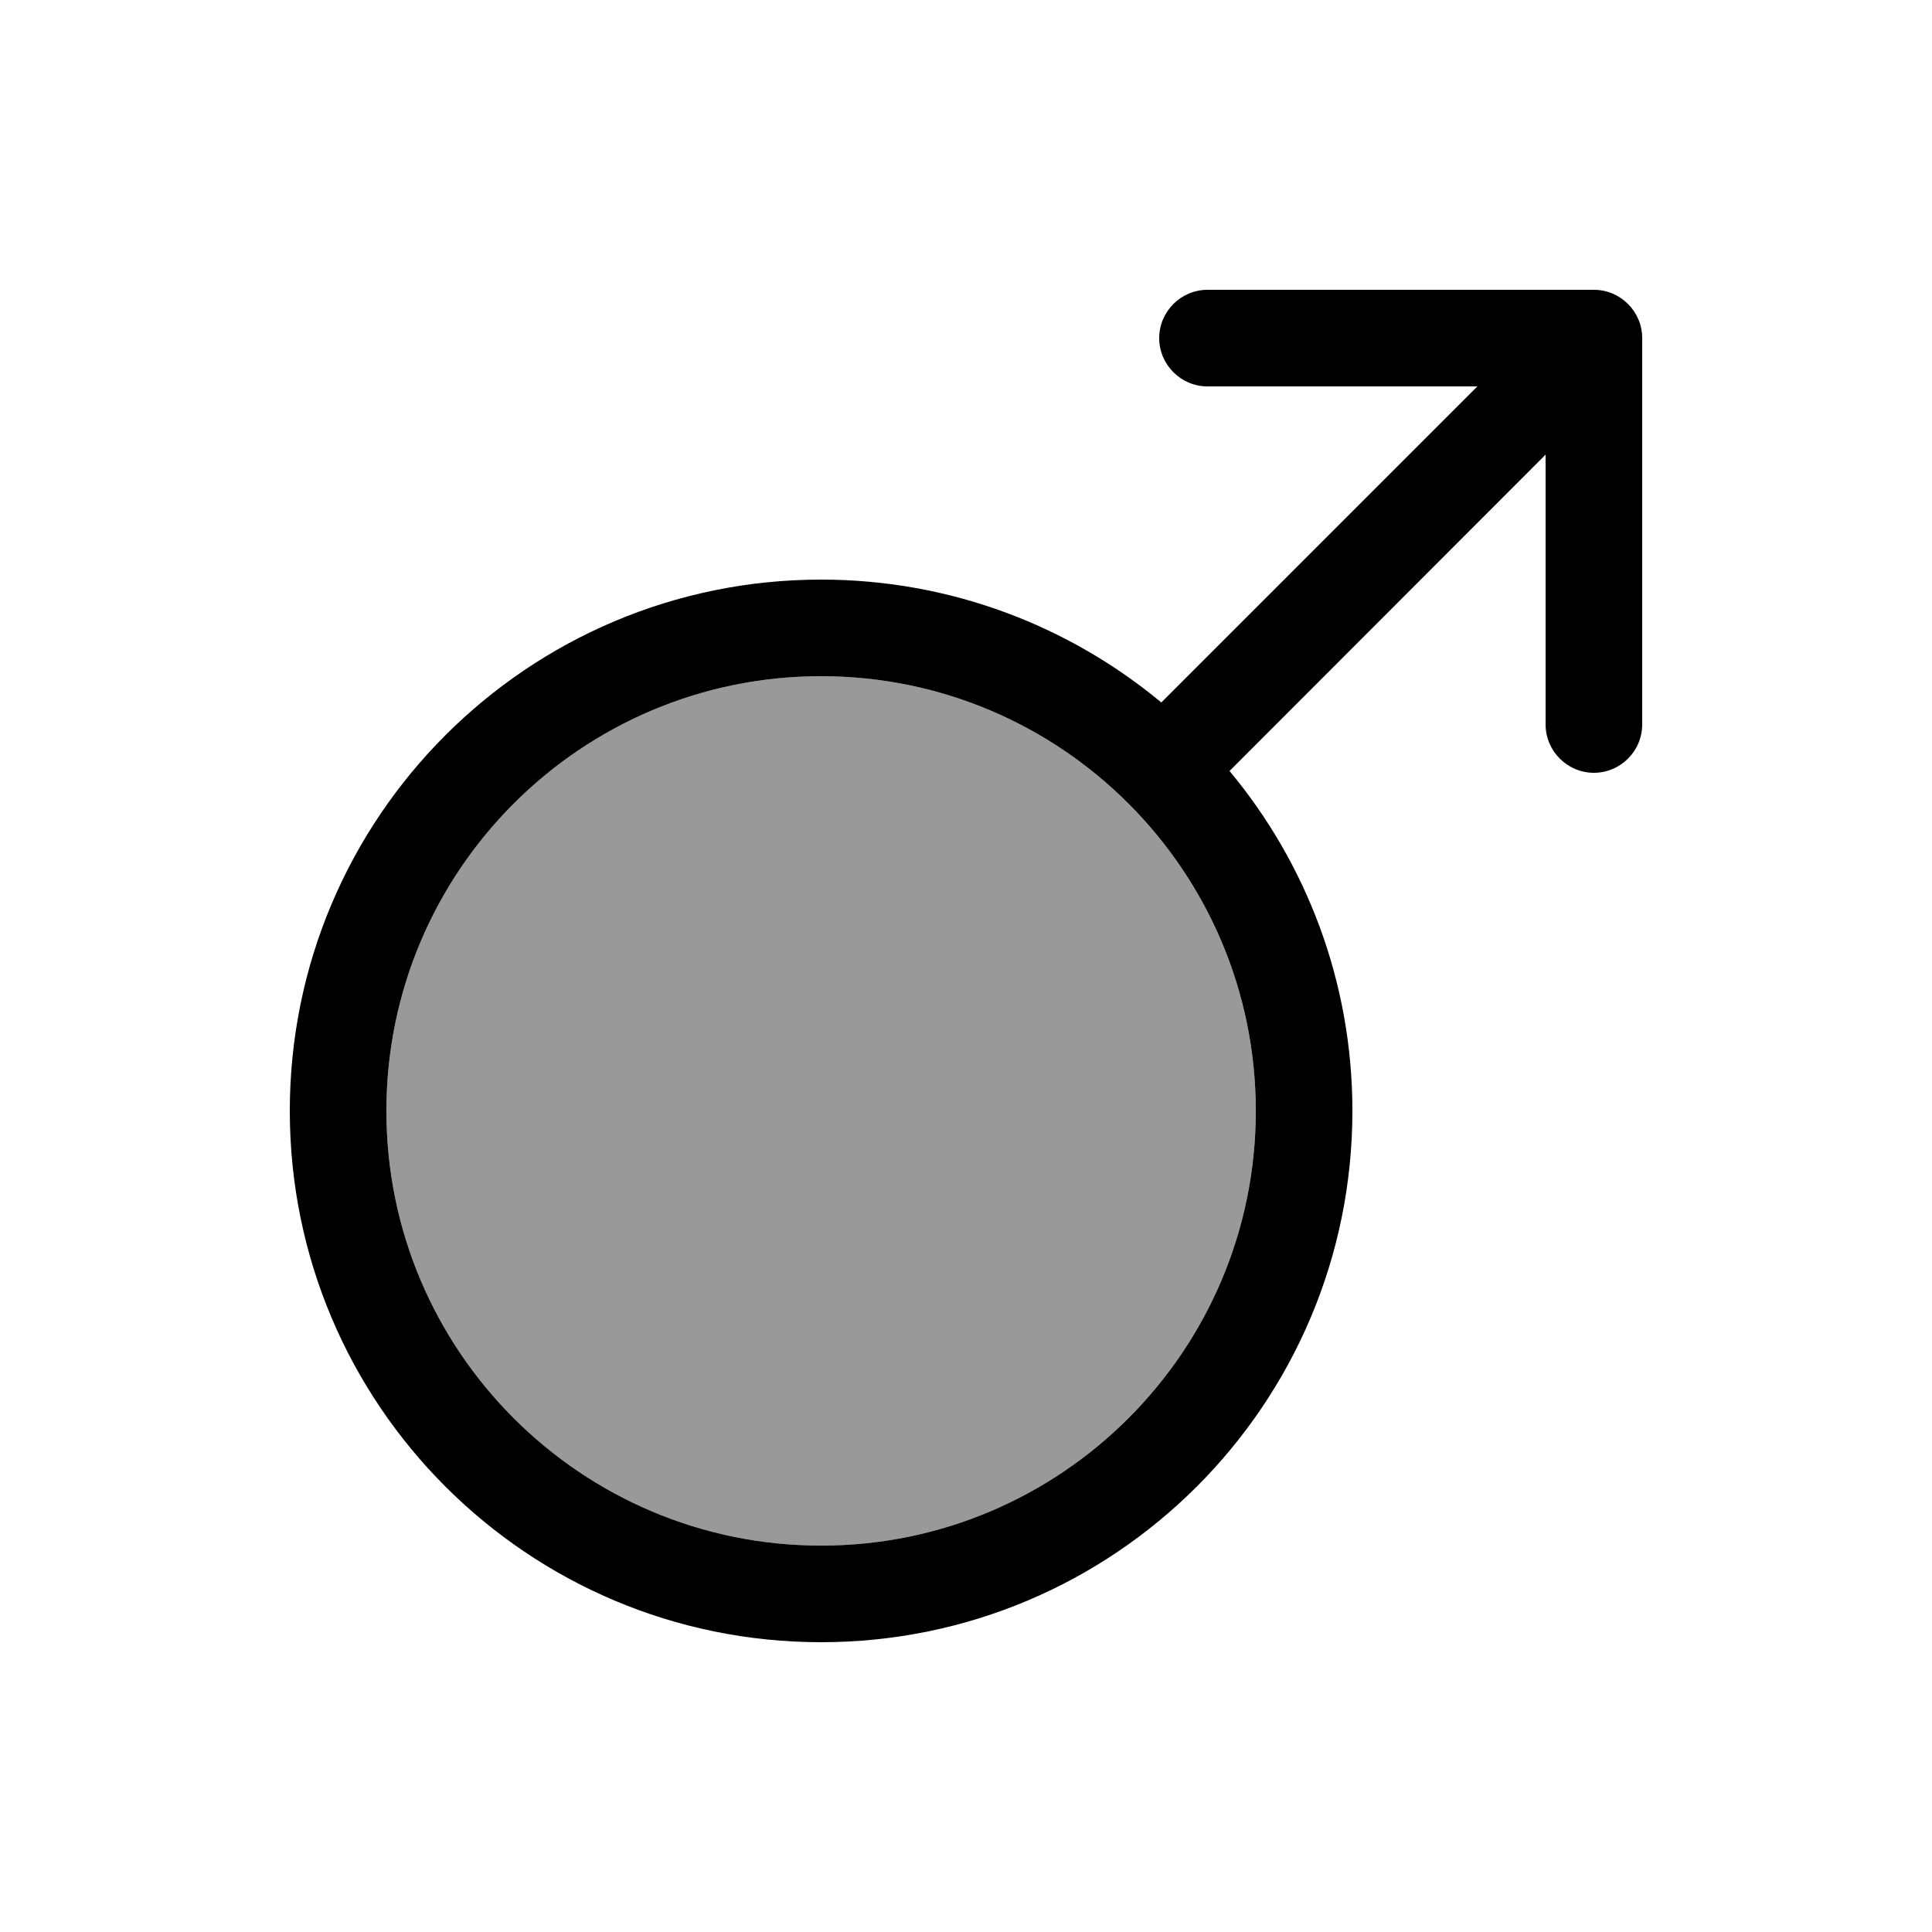 <svg xmlns="http://www.w3.org/2000/svg" viewBox="0 0 640 640"><!--! Font Awesome Pro 7.1.0 by @fontawesome - https://fontawesome.com License - https://fontawesome.com/license (Commercial License) Copyright 2025 Fonticons, Inc. --><path opacity=".4" fill="currentColor" d="M128 368C128 447.5 192.5 512 272 512C351.5 512 416 447.5 416 368C416 288.5 351.5 224 272 224C192.5 224 128 288.5 128 368z"/><path fill="currentColor" d="M400 96C391.2 96 384 103.2 384 112C384 120.8 391.2 128 400 128L489.4 128L384.7 232.7C354.1 207.3 314.8 192 272 192C174.8 192 96 270.8 96 368C96 465.2 174.8 544 272 544C369.2 544 448 465.2 448 368C448 325.2 432.7 285.9 407.3 255.4L512 150.6L512 240C512 248.8 519.2 256 528 256C536.8 256 544 248.8 544 240L544 112C544 103.2 536.8 96 528 96L400 96zM128 368C128 288.5 192.5 224 272 224C351.5 224 416 288.5 416 368C416 447.5 351.5 512 272 512C192.5 512 128 447.5 128 368z"/></svg>